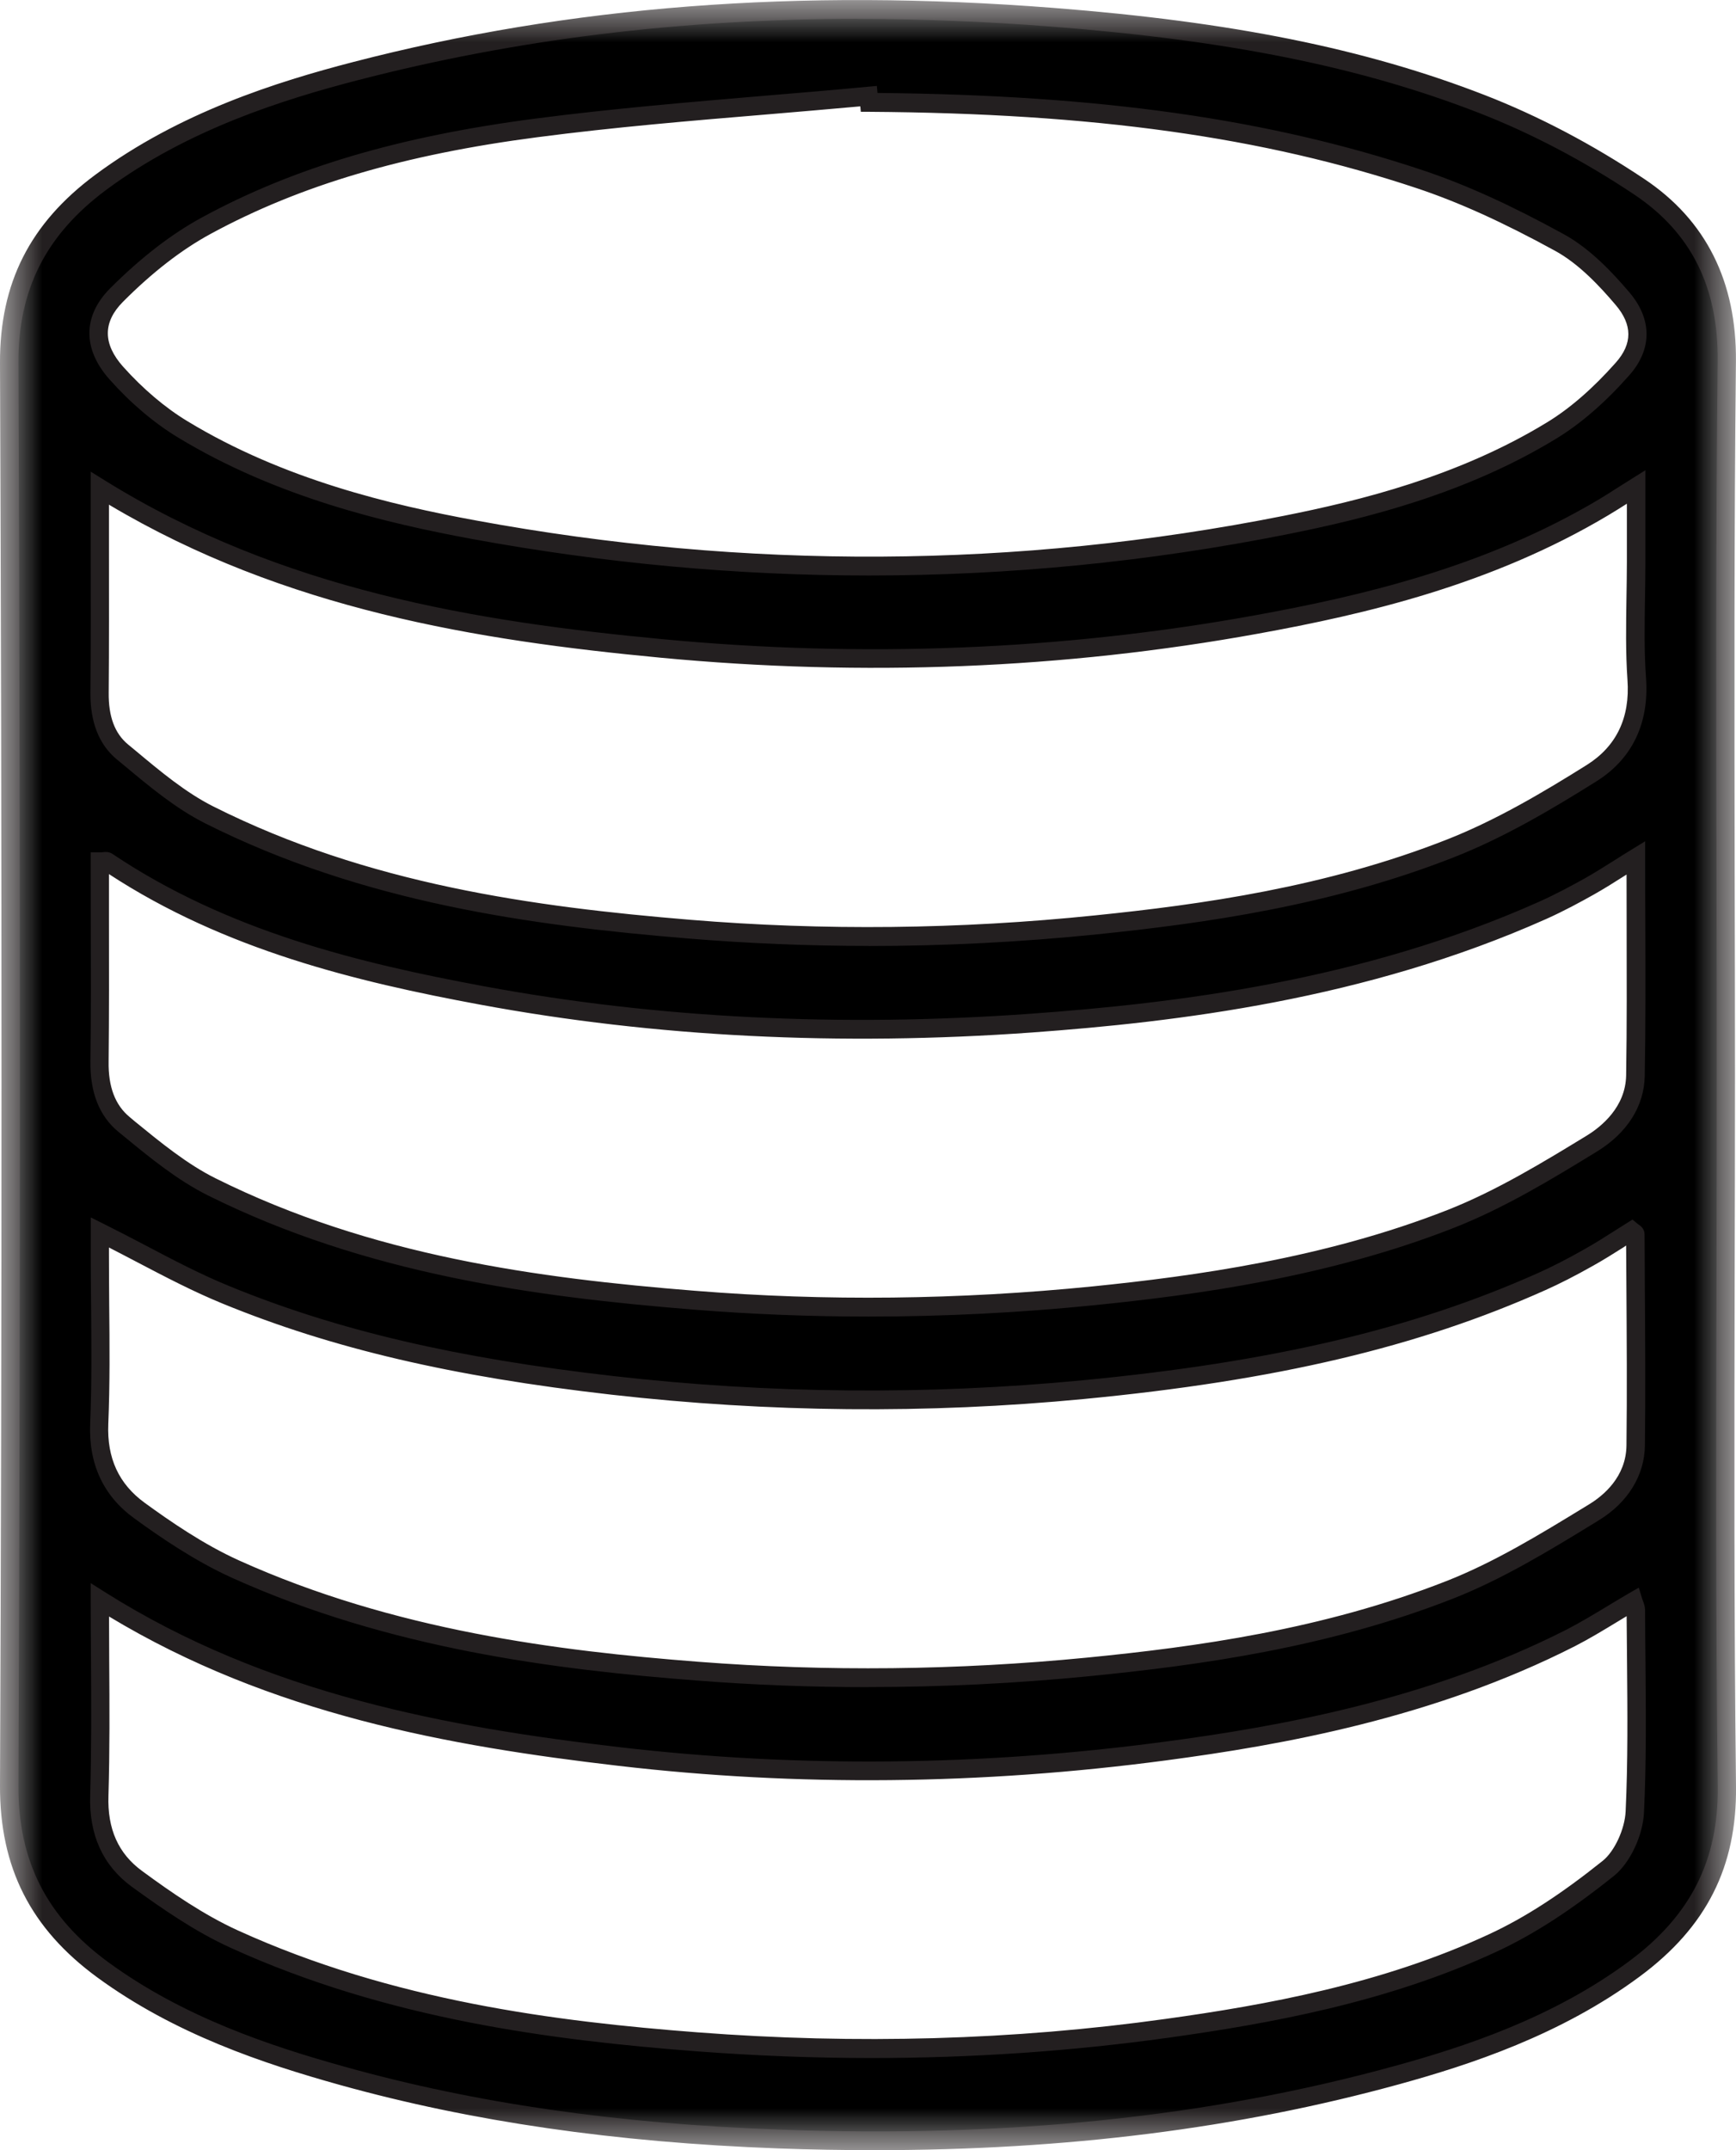 <svg width="21" height="26" viewBox="0 0 21 26" fill="none" xmlns="http://www.w3.org/2000/svg">
<mask id="mask0_1_8" style="mask-type:luminance" maskUnits="userSpaceOnUse" x="0" y="0" width="21" height="26">
<path d="M21 0H0V26H21V0Z" fill="white"/>
</mask>
<g mask="url(#mask0_1_8)">
<path d="M20.876 13C20.876 15.867 20.854 18.734 20.888 21.601C20.9 22.578 20.503 23.265 19.772 23.808C18.906 24.449 17.918 24.812 16.9 25.092C14.448 25.767 11.945 25.959 9.416 25.864C7.633 25.798 5.87 25.582 4.143 25.101C3.117 24.814 2.118 24.458 1.242 23.817C0.497 23.272 0.106 22.578 0.111 21.589C0.136 15.856 0.135 10.122 0.111 4.389C0.106 3.423 0.493 2.743 1.215 2.206C2.143 1.516 3.206 1.142 4.299 0.859C7.07 0.141 9.887 -0.014 12.729 0.208C14.5 0.346 16.251 0.608 17.919 1.255C18.584 1.513 19.231 1.859 19.827 2.257C20.546 2.737 20.897 3.441 20.887 4.37C20.856 7.246 20.876 10.123 20.876 12.999V13ZM10.513 1.238C10.511 1.212 10.509 1.187 10.505 1.162C9.166 1.286 7.821 1.372 6.489 1.546C5.105 1.726 3.745 2.05 2.499 2.725C2.099 2.942 1.73 3.244 1.407 3.57C1.113 3.865 1.125 4.196 1.406 4.51C1.639 4.771 1.913 5.012 2.209 5.192C3.295 5.85 4.5 6.178 5.728 6.405C9.002 7.009 12.279 6.999 15.546 6.35C16.672 6.127 17.776 5.813 18.769 5.205C19.087 5.011 19.375 4.745 19.625 4.461C19.868 4.187 19.864 3.89 19.625 3.611C19.404 3.351 19.151 3.09 18.861 2.93C18.319 2.633 17.756 2.36 17.172 2.166C15.009 1.445 12.771 1.251 10.513 1.236V1.238ZM1.207 19.345C1.207 20.162 1.225 20.936 1.201 21.708C1.187 22.139 1.333 22.48 1.654 22.717C2.027 22.99 2.416 23.257 2.832 23.446C4.609 24.256 6.505 24.54 8.424 24.688C10.324 24.834 12.222 24.789 14.113 24.527C15.469 24.338 16.81 24.075 18.062 23.491C18.558 23.26 19.023 22.936 19.454 22.591C19.632 22.449 19.764 22.146 19.775 21.908C19.814 21.096 19.789 20.281 19.787 19.466C19.787 19.435 19.768 19.403 19.757 19.364C19.494 19.518 19.253 19.676 18.999 19.804C17.45 20.592 15.784 20.949 14.087 21.174C11.891 21.465 9.69 21.495 7.489 21.239C5.308 20.985 3.167 20.582 1.207 19.345ZM1.207 14.901C1.207 14.99 1.207 15.081 1.207 15.171C1.207 15.852 1.228 16.534 1.199 17.214C1.181 17.67 1.348 18.02 1.685 18.265C2.052 18.531 2.436 18.787 2.844 18.972C4.623 19.775 6.517 20.059 8.435 20.207C10.011 20.329 11.586 20.311 13.16 20.157C14.65 20.01 16.127 19.777 17.529 19.228C18.142 18.988 18.715 18.633 19.282 18.287C19.558 18.118 19.78 17.842 19.785 17.479C19.795 16.628 19.785 15.777 19.78 14.926C19.78 14.915 19.755 14.904 19.736 14.888C19.565 14.993 19.395 15.107 19.219 15.206C19.034 15.311 18.845 15.41 18.651 15.497C16.881 16.289 15.006 16.622 13.101 16.805C11.204 16.986 9.306 16.97 7.412 16.753C5.814 16.571 4.239 16.274 2.74 15.66C2.224 15.448 1.735 15.165 1.208 14.902L1.207 14.901ZM19.789 10.373C19.573 10.507 19.404 10.618 19.229 10.717C19.044 10.822 18.855 10.922 18.661 11.008C16.689 11.888 14.599 12.218 12.477 12.371C10.252 12.532 8.033 12.445 5.835 12.038C4.243 11.743 2.681 11.348 1.3 10.421C1.283 10.409 1.25 10.42 1.208 10.42C1.208 11.229 1.215 12.031 1.205 12.834C1.201 13.139 1.277 13.413 1.502 13.597C1.839 13.872 2.18 14.16 2.563 14.351C4.403 15.267 6.39 15.56 8.4 15.722C10.012 15.851 11.625 15.831 13.235 15.668C14.706 15.52 16.164 15.284 17.549 14.74C18.145 14.505 18.705 14.165 19.257 13.829C19.54 13.656 19.779 13.379 19.786 13.006C19.8 12.147 19.791 11.287 19.791 10.374L19.789 10.373ZM1.207 5.903C1.207 6.751 1.213 7.564 1.204 8.375C1.201 8.658 1.272 8.916 1.479 9.089C1.813 9.367 2.15 9.661 2.532 9.853C4.36 10.772 6.338 11.069 8.339 11.234C9.978 11.369 11.62 11.348 13.257 11.181C14.719 11.032 16.169 10.798 17.545 10.256C18.141 10.022 18.705 9.689 19.252 9.346C19.64 9.104 19.833 8.715 19.797 8.212C19.764 7.741 19.791 7.267 19.791 6.794V5.887C19.63 5.988 19.515 6.062 19.399 6.133C18.095 6.908 16.662 7.286 15.196 7.551C12.812 7.984 10.411 8.069 8.002 7.84C5.642 7.616 3.324 7.218 1.207 5.903Z" fill="black"/>
<path d="M10.591 26C10.204 26 9.811 25.994 9.411 25.979C7.436 25.906 5.703 25.654 4.114 25.212C3.189 24.954 2.116 24.598 1.177 23.911C0.369 23.319 -0.004 22.582 -2.1181e-05 21.59C0.024 16.033 0.024 10.246 -2.1181e-05 4.39C-0.004 3.423 0.362 2.701 1.151 2.115C2.169 1.359 3.354 0.988 4.272 0.75C6.895 0.07 9.663 -0.144 12.738 0.095C14.903 0.263 16.513 0.588 17.959 1.149C18.61 1.402 19.259 1.743 19.889 2.163C20.636 2.661 21.009 3.405 20.999 4.373C20.977 6.444 20.981 8.549 20.984 10.586C20.986 11.391 20.988 12.195 20.988 13.001C20.988 13.806 20.986 14.616 20.984 15.423C20.98 17.448 20.976 19.541 21 21.599C21.012 22.572 20.643 23.302 19.837 23.899C18.881 24.608 17.781 24.967 16.929 25.202C14.98 25.738 12.898 26 10.592 26H10.591ZM10.375 0.228C8.238 0.228 6.242 0.474 4.327 0.97C3.429 1.203 2.27 1.565 1.282 2.298C0.556 2.839 0.219 3.502 0.223 4.389C0.247 10.246 0.247 16.033 0.223 21.591C0.219 22.502 0.564 23.18 1.307 23.725C2.217 24.391 3.267 24.74 4.173 24.992C5.745 25.432 7.462 25.68 9.42 25.751C12.181 25.854 14.618 25.602 16.872 24.982C17.706 24.753 18.782 24.402 19.708 23.715C20.45 23.165 20.79 22.494 20.779 21.602C20.754 19.542 20.759 17.448 20.764 15.423C20.766 14.615 20.767 13.809 20.767 13.001C20.767 12.193 20.766 11.391 20.764 10.586C20.759 8.548 20.756 6.443 20.778 4.37C20.788 3.472 20.457 2.813 19.77 2.353C19.154 1.942 18.518 1.609 17.882 1.362C16.456 0.809 14.865 0.488 12.724 0.322C11.921 0.26 11.14 0.229 10.377 0.229L10.375 0.228ZM10.541 24.886C9.838 24.886 9.129 24.858 8.417 24.804C6.702 24.672 4.691 24.42 2.788 23.552C2.359 23.357 1.96 23.08 1.591 22.812C1.244 22.557 1.075 22.186 1.091 21.707C1.107 21.167 1.104 20.633 1.101 20.068C1.1 19.831 1.097 19.591 1.097 19.346V19.143L1.266 19.25C3.231 20.491 5.425 20.886 7.502 21.128C9.652 21.378 11.863 21.357 14.074 21.063C15.463 20.879 17.272 20.558 18.951 19.705C19.119 19.618 19.282 19.52 19.454 19.416C19.536 19.367 19.619 19.316 19.704 19.267L19.824 19.198L19.865 19.332C19.868 19.342 19.872 19.351 19.875 19.36C19.886 19.389 19.899 19.425 19.9 19.468C19.9 19.681 19.903 19.892 19.905 20.105C19.91 20.698 19.916 21.312 19.887 21.915C19.874 22.198 19.717 22.528 19.524 22.683C19.004 23.099 18.555 23.39 18.11 23.597C16.787 24.213 15.355 24.47 14.129 24.641C12.959 24.804 11.757 24.886 10.541 24.886ZM1.319 19.548C1.319 19.722 1.321 19.895 1.321 20.066C1.325 20.633 1.328 21.169 1.312 21.713C1.298 22.117 1.432 22.415 1.72 22.625C2.078 22.888 2.467 23.156 2.878 23.343C4.751 24.196 6.737 24.445 8.434 24.575C10.36 24.723 12.266 24.669 14.1 24.413C15.309 24.245 16.72 23.991 18.017 23.387C18.446 23.188 18.882 22.906 19.388 22.501C19.531 22.386 19.655 22.118 19.665 21.902C19.693 21.304 19.687 20.695 19.682 20.105C19.68 19.918 19.678 19.731 19.677 19.543C19.64 19.566 19.603 19.588 19.566 19.61C19.391 19.716 19.225 19.817 19.049 19.907C17.341 20.775 15.508 21.101 14.103 21.287C11.874 21.583 9.644 21.605 7.477 21.352C5.434 21.114 3.278 20.729 1.319 19.547V19.548ZM10.505 20.401C9.811 20.401 9.116 20.375 8.428 20.321C6.716 20.189 4.708 19.938 2.802 19.077C2.355 18.874 1.937 18.588 1.623 18.359C1.248 18.087 1.07 17.7 1.091 17.21C1.111 16.737 1.106 16.252 1.102 15.784C1.1 15.58 1.098 15.376 1.098 15.173V14.721L1.258 14.801C1.426 14.885 1.59 14.97 1.752 15.055C2.103 15.24 2.434 15.413 2.782 15.555C4.085 16.088 5.518 16.423 7.425 16.64C9.305 16.854 11.211 16.871 13.092 16.691C15.39 16.471 17.092 16.07 18.609 15.392C18.774 15.318 18.953 15.227 19.168 15.105C19.289 15.037 19.409 14.962 19.524 14.888C19.576 14.855 19.628 14.822 19.681 14.789L19.748 14.747L19.809 14.798C19.809 14.798 19.817 14.804 19.82 14.806C19.843 14.821 19.893 14.856 19.894 14.925L19.897 15.527C19.901 16.167 19.906 16.829 19.898 17.48C19.894 17.84 19.691 18.17 19.341 18.383L19.286 18.417C18.739 18.752 18.173 19.097 17.571 19.333C16.059 19.925 14.499 20.138 13.173 20.269C12.287 20.356 11.396 20.4 10.507 20.4L10.505 20.401ZM1.318 15.085V15.171C1.318 15.374 1.32 15.578 1.321 15.78C1.326 16.251 1.33 16.739 1.31 17.219C1.293 17.632 1.437 17.944 1.75 18.172C2.055 18.394 2.46 18.674 2.889 18.868C4.766 19.715 6.75 19.963 8.444 20.094C10.002 20.215 11.585 20.197 13.15 20.044C14.461 19.915 16.002 19.705 17.49 19.121C18.074 18.893 18.631 18.552 19.17 18.223L19.227 18.188C19.392 18.087 19.671 17.861 19.675 17.477C19.683 16.829 19.678 16.168 19.674 15.529L19.671 15.061L19.64 15.082C19.521 15.157 19.399 15.234 19.272 15.305C19.05 15.43 18.867 15.523 18.695 15.6C17.156 16.289 15.433 16.695 13.111 16.917C11.216 17.099 9.294 17.08 7.4 16.865C5.471 16.646 4.021 16.307 2.697 15.765C2.34 15.619 2.004 15.443 1.649 15.257C1.54 15.2 1.43 15.142 1.318 15.085ZM10.508 15.92C9.796 15.92 9.089 15.892 8.39 15.836C6.468 15.681 4.426 15.406 2.513 14.454C2.144 14.269 1.814 14 1.496 13.738L1.432 13.686C1.203 13.498 1.088 13.211 1.094 12.833C1.102 12.26 1.1 11.676 1.098 11.111C1.098 10.882 1.097 10.652 1.097 10.421V10.307H1.208C1.219 10.307 1.229 10.307 1.239 10.305C1.273 10.301 1.318 10.297 1.361 10.326C2.75 11.258 4.342 11.646 5.855 11.926C7.942 12.313 10.168 12.424 12.47 12.258C14.199 12.133 16.461 11.867 18.618 10.904C18.825 10.812 19.025 10.702 19.177 10.618C19.293 10.552 19.407 10.48 19.538 10.398C19.599 10.359 19.663 10.318 19.733 10.276L19.901 10.173V10.374C19.901 10.64 19.901 10.903 19.903 11.163C19.905 11.799 19.907 12.4 19.896 13.01C19.89 13.376 19.683 13.703 19.312 13.928C18.792 14.247 18.203 14.606 17.588 14.847C16.076 15.441 14.472 15.658 13.245 15.782C12.332 15.874 11.418 15.92 10.509 15.92H10.508ZM1.318 10.57C1.318 10.751 1.318 10.931 1.318 11.111C1.319 11.677 1.32 12.261 1.314 12.836C1.309 13.144 1.394 13.364 1.569 13.508L1.632 13.561C1.942 13.814 2.261 14.076 2.609 14.249C4.488 15.185 6.505 15.456 8.405 15.608C9.986 15.736 11.606 15.717 13.221 15.555C14.435 15.432 16.019 15.217 17.506 14.633C18.103 14.399 18.683 14.044 19.196 13.731C19.37 13.624 19.664 13.388 19.671 13.004C19.681 12.397 19.678 11.797 19.677 11.161C19.677 10.968 19.676 10.774 19.676 10.575C19.667 10.581 19.66 10.586 19.651 10.591C19.518 10.676 19.402 10.748 19.28 10.817C19.125 10.904 18.918 11.017 18.703 11.113C16.516 12.089 14.229 12.358 12.483 12.485C10.163 12.652 7.919 12.539 5.813 12.149C4.305 11.87 2.718 11.485 1.317 10.569L1.318 10.57ZM10.505 11.438C9.777 11.438 9.05 11.408 8.331 11.349C6.419 11.192 4.387 10.913 2.484 9.957C2.126 9.777 1.809 9.512 1.502 9.256L1.41 9.18C1.197 9.002 1.091 8.731 1.094 8.377C1.1 7.796 1.098 7.226 1.097 6.623C1.097 6.387 1.097 6.148 1.097 5.906V5.703L1.266 5.808C3.406 7.138 5.774 7.518 8.015 7.729C10.446 7.959 12.856 7.862 15.178 7.441C16.463 7.208 17.963 6.859 19.345 6.037C19.421 5.991 19.497 5.943 19.584 5.887L19.904 5.686V6.796C19.904 6.942 19.901 7.087 19.899 7.232C19.894 7.553 19.888 7.885 19.912 8.207C19.949 8.749 19.743 9.177 19.313 9.447C18.777 9.783 18.197 10.127 17.588 10.366C16.1 10.951 14.571 11.165 13.272 11.298C12.351 11.392 11.428 11.439 10.508 11.439L10.505 11.438ZM1.318 6.104C1.318 6.278 1.318 6.449 1.318 6.621C1.318 7.225 1.32 7.796 1.315 8.378C1.312 8.664 1.388 8.869 1.549 9.002L1.641 9.078C1.938 9.326 2.246 9.584 2.581 9.752C4.451 10.692 6.458 10.966 8.347 11.122C9.96 11.255 11.608 11.238 13.246 11.069C14.531 10.938 16.042 10.727 17.505 10.151C18.098 9.918 18.668 9.58 19.195 9.25C19.553 9.025 19.72 8.679 19.687 8.221C19.664 7.889 19.67 7.552 19.675 7.226C19.677 7.082 19.68 6.939 19.68 6.794V6.091C19.598 6.143 19.526 6.188 19.454 6.231C18.043 7.072 16.518 7.427 15.215 7.663C12.872 8.088 10.442 8.185 7.991 7.953C5.783 7.744 3.451 7.373 1.317 6.102L1.318 6.104ZM10.511 6.959C8.912 6.959 7.308 6.811 5.708 6.517C4.681 6.327 3.349 6.016 2.153 5.29C1.864 5.115 1.578 4.873 1.325 4.588C0.999 4.222 1 3.822 1.33 3.489C1.699 3.119 2.075 2.828 2.449 2.626C3.554 2.026 4.833 1.648 6.477 1.434C7.405 1.313 8.354 1.234 9.271 1.156C9.68 1.122 10.088 1.088 10.498 1.049L10.607 1.039L10.615 1.124C13.312 1.149 15.349 1.438 17.209 2.058C17.726 2.231 18.268 2.476 18.915 2.831C19.239 3.008 19.511 3.301 19.711 3.536C19.987 3.86 19.987 4.225 19.709 4.538C19.42 4.865 19.123 5.123 18.827 5.303C17.728 5.974 16.508 6.274 15.569 6.461C13.899 6.793 12.209 6.959 10.512 6.959H10.511ZM10.407 1.286C10.034 1.32 9.661 1.351 9.287 1.383C8.373 1.459 7.426 1.538 6.503 1.659C4.888 1.869 3.632 2.24 2.552 2.826C2.197 3.018 1.839 3.296 1.486 3.651C1.243 3.896 1.244 4.159 1.489 4.434C1.728 4.701 1.997 4.93 2.267 5.093C3.433 5.801 4.74 6.106 5.749 6.292C9.019 6.895 12.307 6.877 15.526 6.238C16.448 6.055 17.643 5.761 18.713 5.108C18.991 4.939 19.27 4.696 19.545 4.386C19.75 4.156 19.748 3.926 19.543 3.686C19.356 3.466 19.102 3.191 18.81 3.032C18.174 2.684 17.643 2.444 17.139 2.276C15.279 1.656 13.235 1.37 10.513 1.352H10.413L10.407 1.287V1.286Z" fill="#231F20"/>
</g>
</svg>
